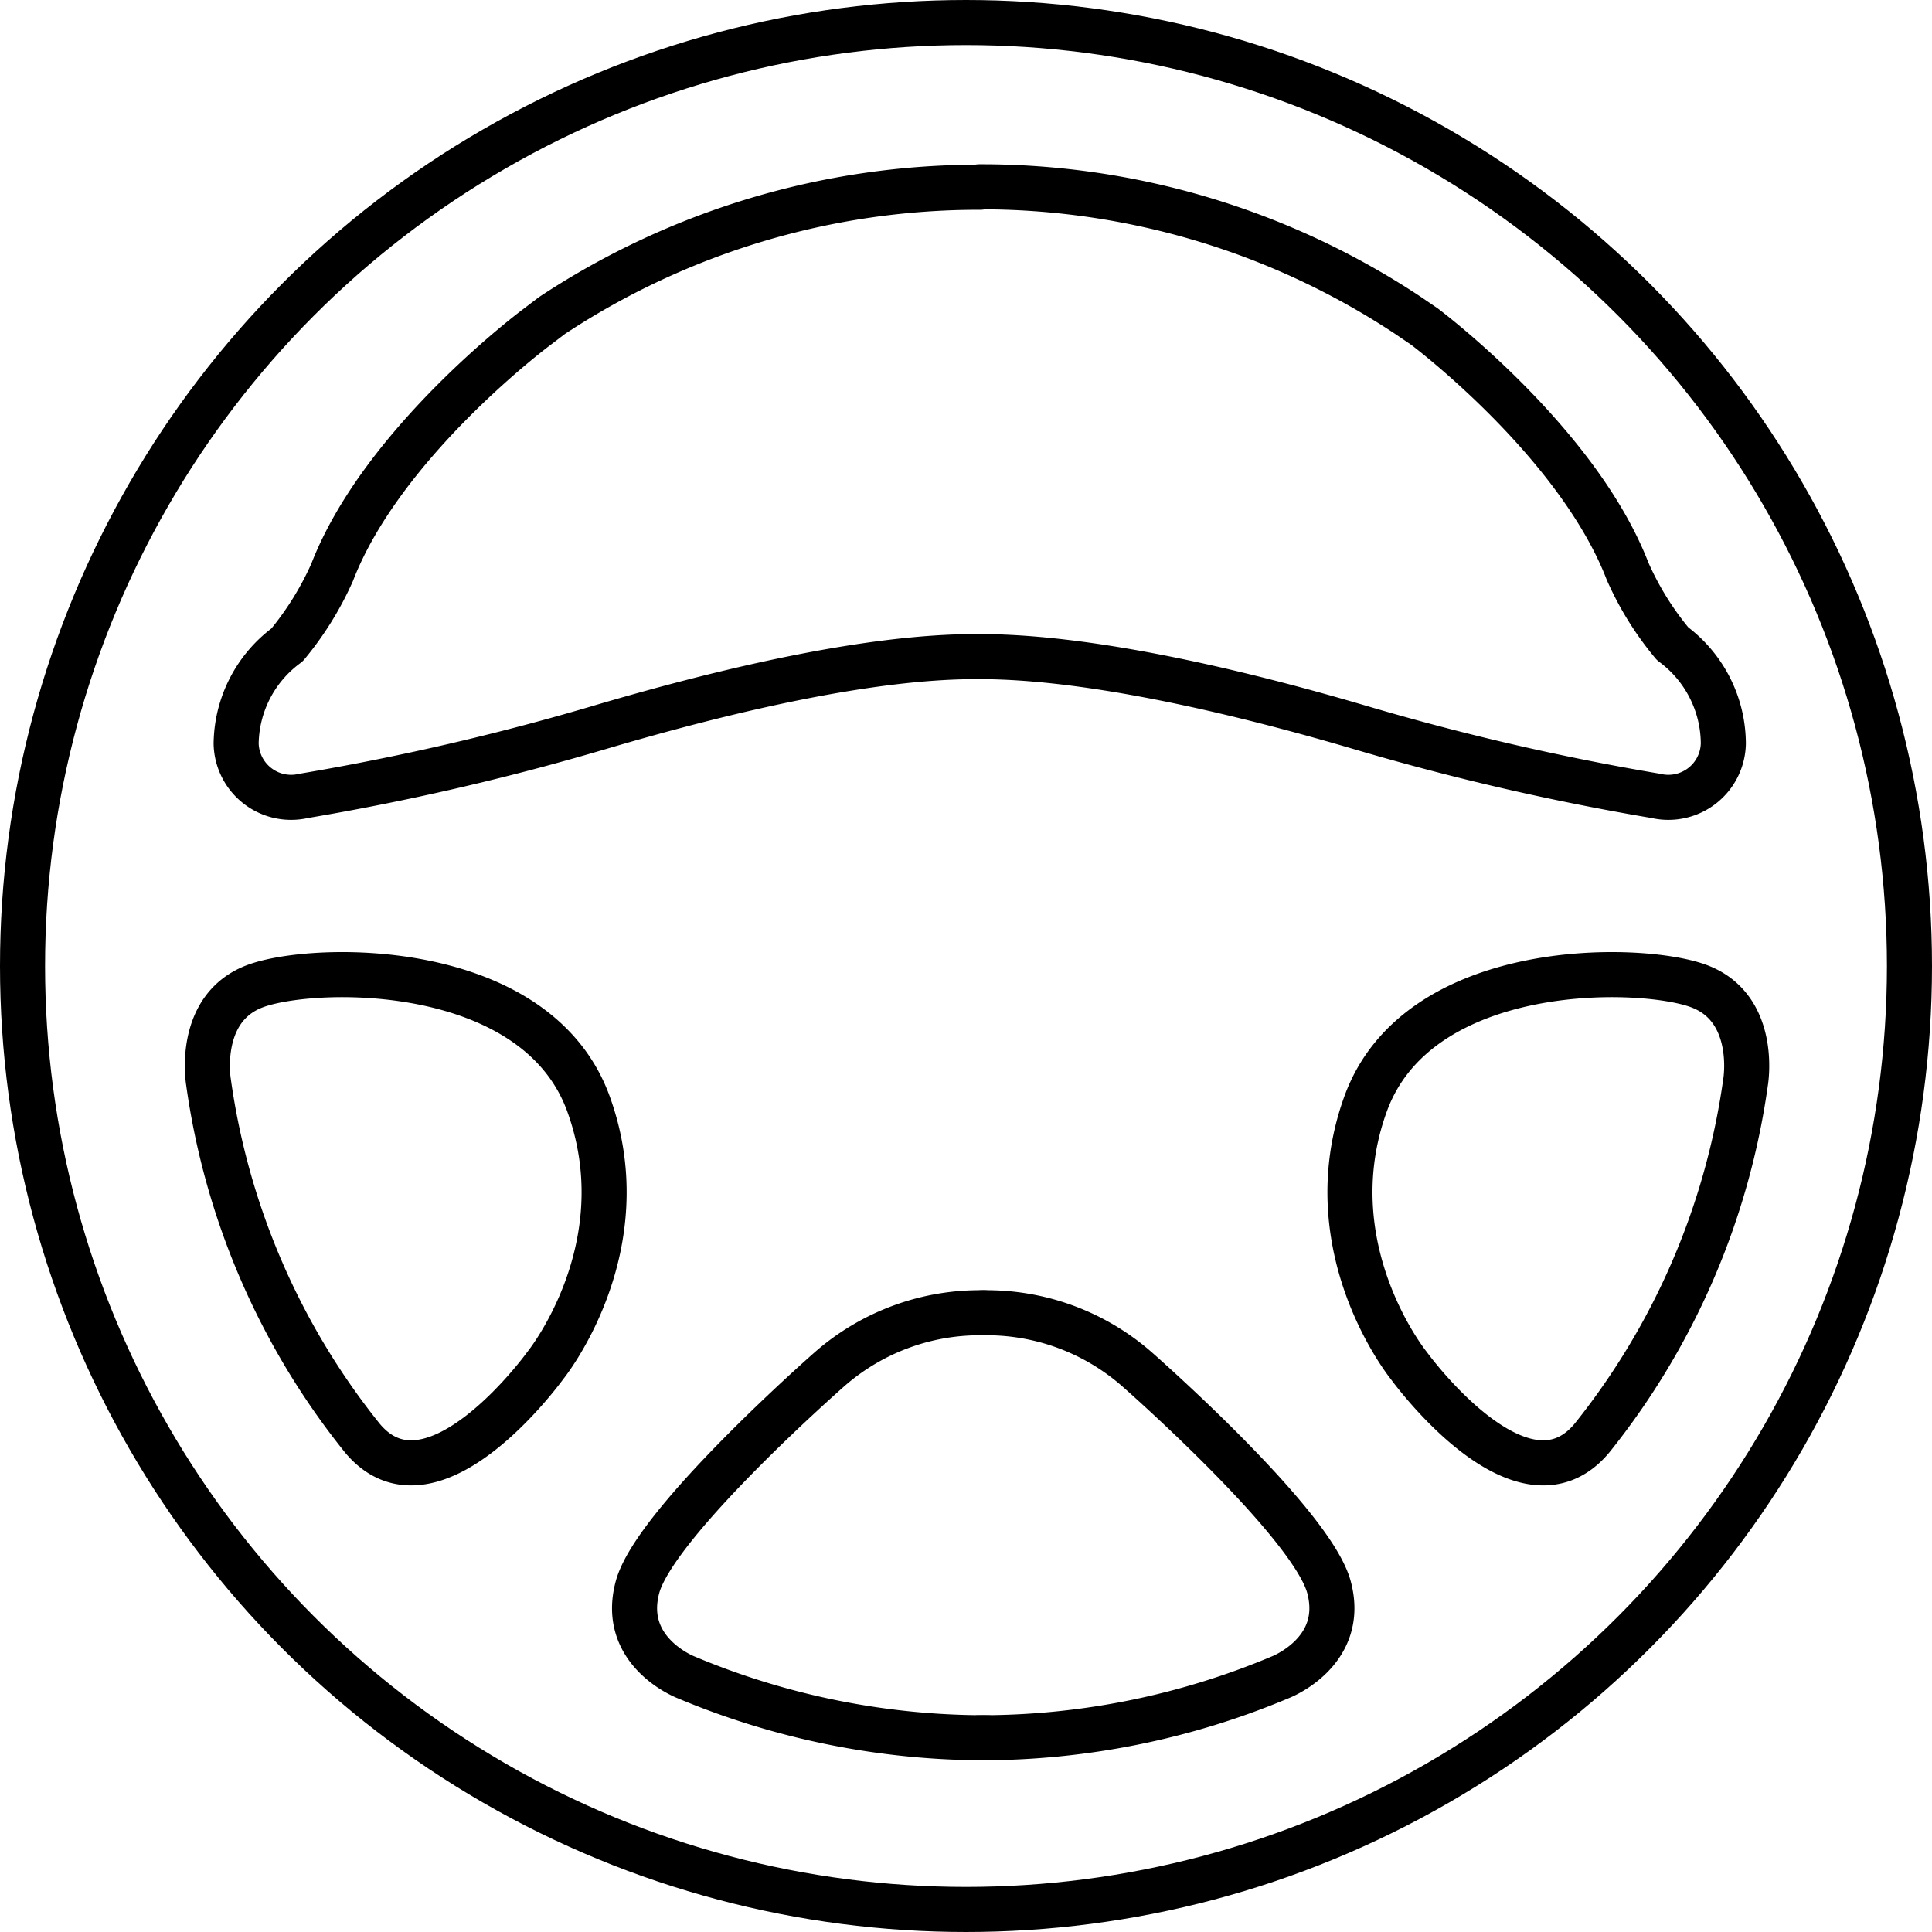 <?xml version="1.0" encoding="UTF-8"?> <svg xmlns="http://www.w3.org/2000/svg" viewBox="0 0 85.74 85.74"><defs><style>.cls-1{fill:none;stroke:#000;stroke-linecap:round;stroke-linejoin:round;stroke-width:2px;}</style></defs><g id="Capa_2" data-name="Capa 2"><g id="Layer_1" data-name="Layer 1"><circle class="cls-1" cx="42.87" cy="42.87" r="41.87"></circle><path class="cls-1" d="M70.65,63.82A32.43,32.43,0,0,0,77.47,48s.55-3.29-2.11-4.25S62.91,42.61,60.6,49s1.92,11.6,1.92,11.6S67.54,67.55,70.65,63.82Z"></path><path class="cls-1" d="M16.08,63.82A32.35,32.35,0,0,1,9.25,48s-.55-3.29,2.11-4.25S23.81,42.61,26.12,49s-1.92,11.6-1.92,11.6S19.19,67.55,16.08,63.82Z"></path><path class="cls-1" d="M43.46,77.12a34.25,34.25,0,0,0,13.35-2.68s2.94-1.12,2.17-4-8.53-9.68-8.53-9.68a10.11,10.11,0,0,0-6.87-2.5"></path><path class="cls-1" d="M43.81,77.12a34.34,34.34,0,0,1-13.36-2.68s-2.93-1.12-2.16-4,8.53-9.68,8.53-9.68a10.11,10.11,0,0,1,6.87-2.5"></path><path class="cls-1" d="M43.46,8.29a34.27,34.27,0,0,1,19,5.69l.75.51S70,19.57,72.23,25.35a13.53,13.53,0,0,0,2,3.22A5.54,5.54,0,0,1,76.48,33a2.44,2.44,0,0,1-3,2.32,111.92,111.92,0,0,1-13-3c-6.19-1.83-12.45-3.18-17-3.18h-.19c-4.54,0-10.71,1.37-16.81,3.18a111.92,111.92,0,0,1-13,3,2.44,2.44,0,0,1-3-2.32,5.52,5.52,0,0,1,2.26-4.38,13.88,13.88,0,0,0,2-3.22c2.23-5.78,9.05-10.86,9.05-10.86L24.5,14a34.32,34.32,0,0,1,19-5.69"></path></g></g></svg> 